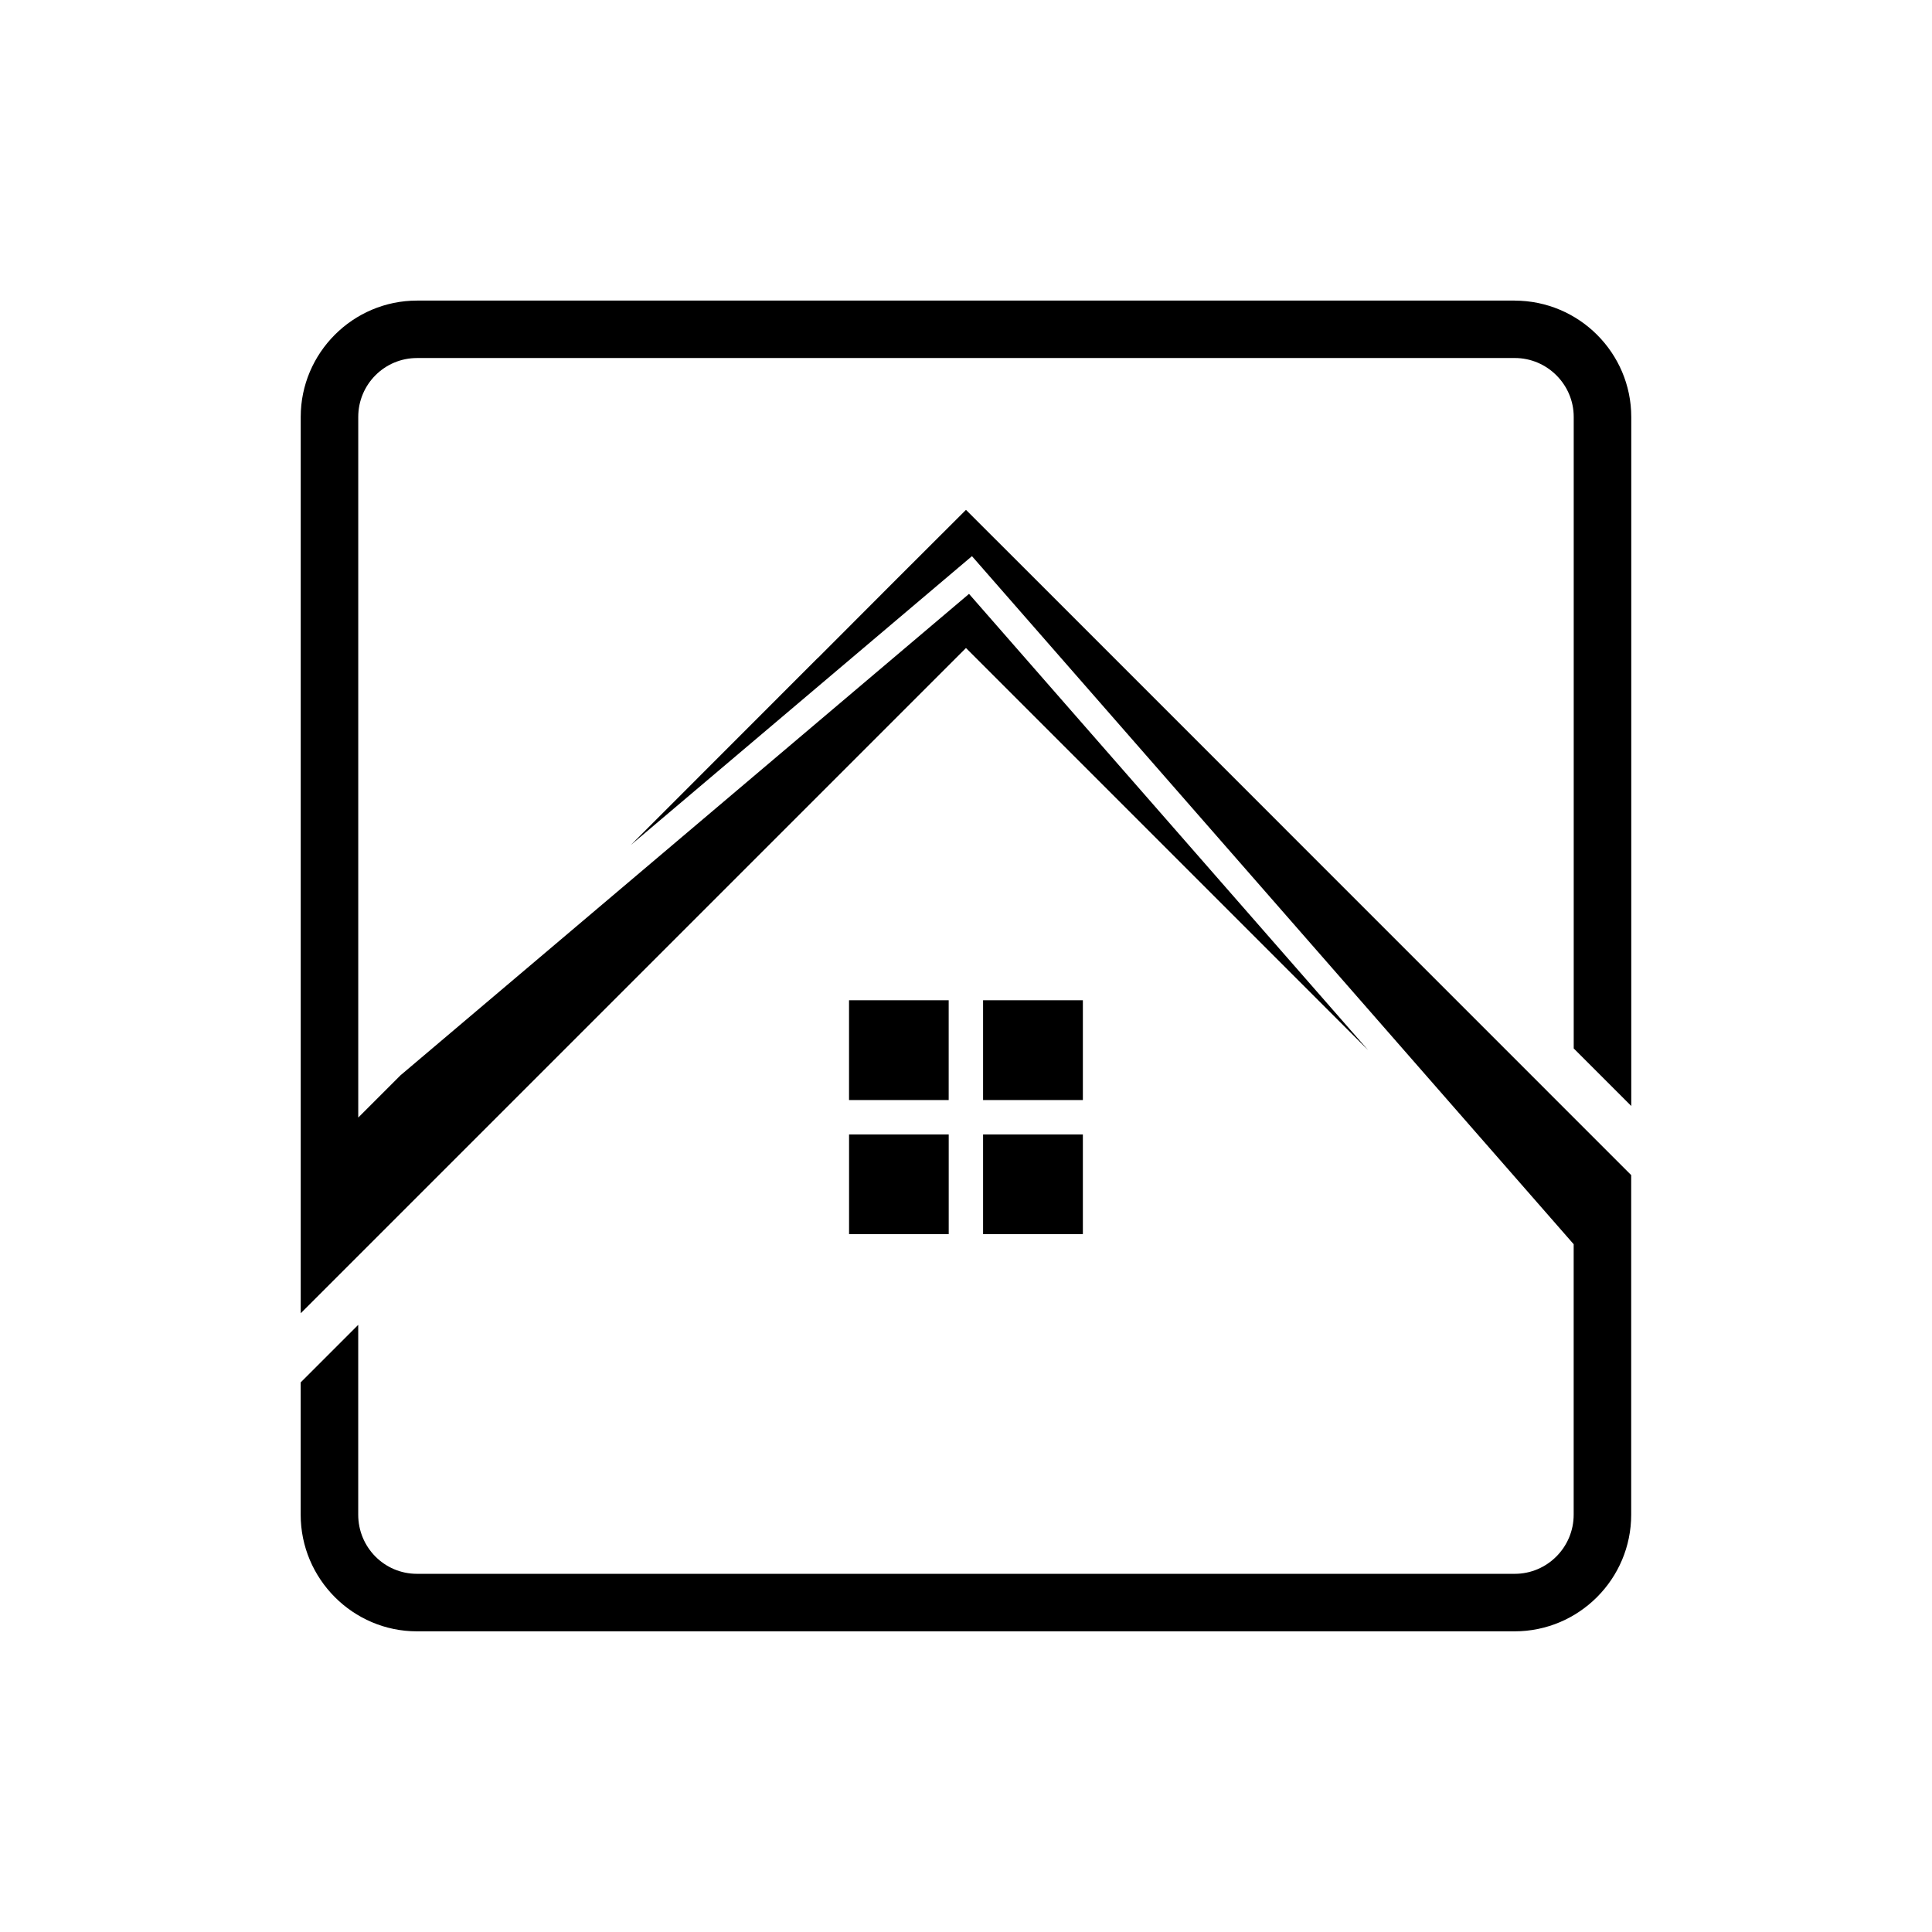 <?xml version="1.0" encoding="UTF-8"?>
<!-- Uploaded to: SVG Repo, www.svgrepo.com, Generator: SVG Repo Mixer Tools -->
<svg fill="#000000" width="800px" height="800px" version="1.1" viewBox="144 144 512 512" xmlns="http://www.w3.org/2000/svg">
 <path d="m545.38 223.66h-290.87c-16.992 0-30.816 13.887-30.816 30.816v237.55l15.25-15.25 161.05-161.05 106.57 106.57-105.76-120.91-85.176 72.129-65.492 55.453-11.195 11.195v-185.68c0-8.578 6.926-15.602 15.574-15.602l290.93-0.004c8.578 0 15.609 7.027 15.609 15.602v167.37l15.25 15.25v-182.61c-0.012-16.934-13.836-30.82-30.926-30.82zm-127.07 73.75-18.316-18.293-18.32 18.289-20.848 20.883-0.16 0.125-49.469 49.5 90.383-76.527 110.48 126.34 48.98 56.004v71.676c0 8.645-7.027 15.672-15.602 15.672h-290.94c-8.645 0-15.566-7.027-15.566-15.672v-50.309l-15.25 15.25v35.059c0 16.992 13.824 30.914 30.816 30.914h290.87c17.09 0 30.914-13.914 30.914-30.914v-89.996l-15.25-15.25zm-22.898 111.67h-26.41v26.445h26.41zm-26.402 61.969h26.41v-26.41h-26.41v26.41zm61.961-61.969h-26.445v26.445h26.445zm-26.445 61.969h26.445v-26.41h-26.445z"/>
</svg>